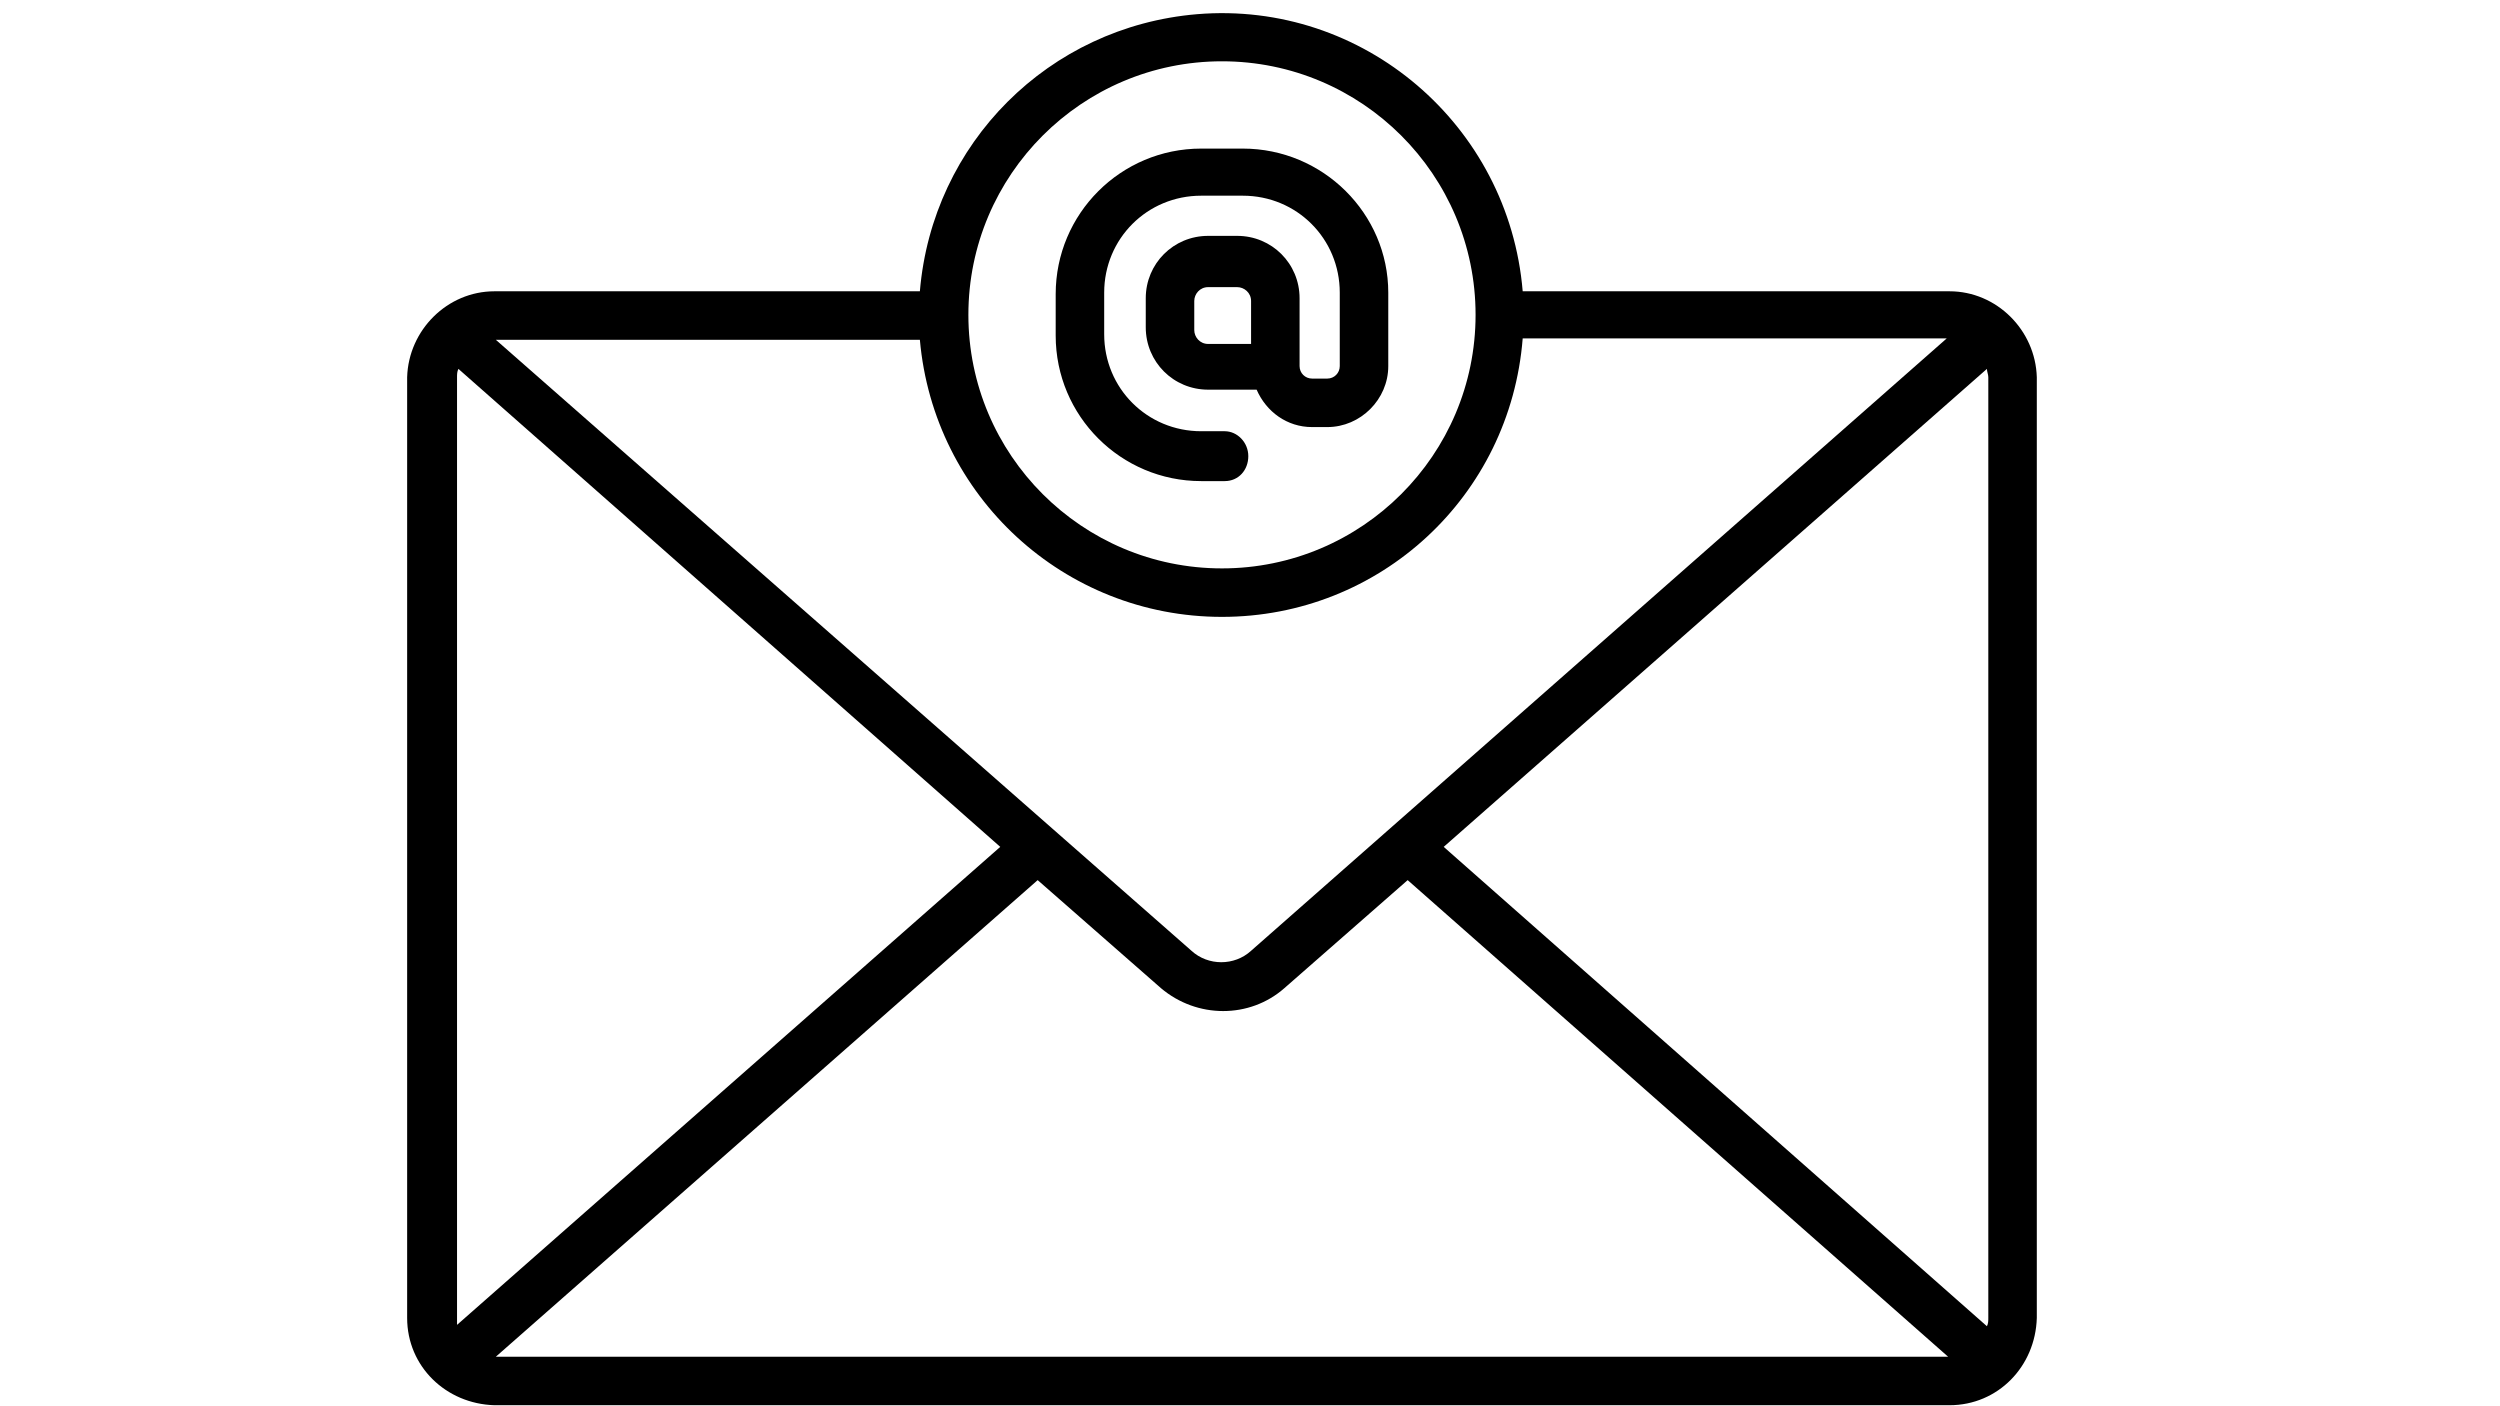 <svg xmlns="http://www.w3.org/2000/svg" xmlns:xlink="http://www.w3.org/1999/xlink" width="1366" zoomAndPan="magnify" viewBox="0 0 1024.5 576" height="768" preserveAspectRatio="xMidYMid meet" version="1.0"><defs><clipPath id="a7619231a4"><path d="M 166 5 L 835 5 L 835 575.859 L 166 575.859 Z M 166 5 " clip-rule="nonzero"/></clipPath></defs><g clip-path="url(#a7619231a4)"><path fill="#000000" d="M 798.906 119.371 L 624 119.371 C 618.32 51.238 558.691 0.141 490.543 5.816 C 429.781 10.93 382.078 58.621 376.965 119.371 L 202.625 119.371 C 183.316 119.371 167.414 135.27 166.848 154.574 L 166.848 540.09 C 166.848 559.961 182.75 575.293 202.625 575.859 L 798.906 575.859 C 818.785 575.859 834.117 559.961 834.684 540.09 L 834.684 154.574 C 834.117 135.27 818.215 119.371 798.906 119.371 Z M 187.293 540.09 L 187.293 154.574 C 187.293 153.438 187.293 152.305 187.859 151.168 L 409.902 347.047 L 187.293 542.93 C 187.293 542.359 187.293 541.227 187.293 540.09 Z M 500.766 252.797 C 565.504 252.797 618.887 203.402 624 138.676 L 797.773 138.676 L 512.691 389.633 C 505.879 395.875 495.086 395.875 488.273 389.633 L 203.191 139.246 L 376.965 139.246 C 382.645 203.402 436.027 252.797 500.766 252.797 Z M 425.238 360.676 L 475.777 404.961 C 490.543 417.453 512.125 417.453 526.32 404.961 L 576.863 360.676 L 798.34 555.988 L 203.191 555.988 Z M 591.629 347.047 L 814.242 151.168 C 814.242 152.305 814.809 153.438 814.809 154.574 L 814.809 540.09 C 814.809 541.227 814.809 542.359 814.242 543.496 Z M 500.766 25.121 C 558.125 25.121 604.691 71.68 604.691 129.023 C 604.691 186.367 558.125 232.926 500.766 232.926 C 443.41 232.926 396.844 186.371 396.844 129.023 C 396.844 71.68 443.41 25.121 500.766 25.121 Z M 500.766 25.121 " fill-opacity="1" fill-rule="nonzero"/></g><path fill="#000000" d="M 509.285 60.891 L 492.25 60.891 C 459.309 60.891 432.621 87.578 432.621 120.508 L 432.621 137.539 C 432.621 170.473 459.309 197.156 492.25 197.156 L 501.902 197.156 C 507.582 197.156 511.555 192.613 511.555 186.938 C 511.555 181.258 507.012 176.719 501.902 176.719 L 492.25 176.719 C 470.102 176.719 452.496 159.117 452.496 136.973 L 452.496 119.941 C 452.496 97.797 470.102 80.195 492.25 80.195 L 509.285 80.195 C 531.434 80.195 549.035 97.797 549.035 119.941 L 549.035 150.031 C 549.035 152.871 546.766 155.141 543.926 155.141 L 537.68 155.141 C 534.84 155.141 532.566 152.871 532.566 150.031 L 532.566 122.211 C 532.566 108.016 521.211 96.66 507.012 96.66 L 495.086 96.66 C 480.891 96.66 469.531 108.016 469.531 122.211 L 469.531 134.133 C 469.531 148.328 480.891 159.684 495.086 159.684 L 514.965 159.684 C 518.938 168.77 527.457 175.016 537.68 175.016 L 543.926 175.016 C 557.555 175.016 568.914 163.66 568.914 150.031 L 568.914 119.941 C 568.914 87.578 542.223 60.891 509.285 60.891 Z M 489.41 135.27 L 489.41 123.348 C 489.41 120.508 491.68 117.668 495.086 117.668 L 507.012 117.668 C 509.852 117.668 512.691 119.941 512.691 123.348 L 512.691 140.949 L 495.086 140.949 C 491.68 140.949 489.41 138.109 489.41 135.27 Z M 489.41 135.27 " fill-opacity="1" fill-rule="nonzero"/></svg>